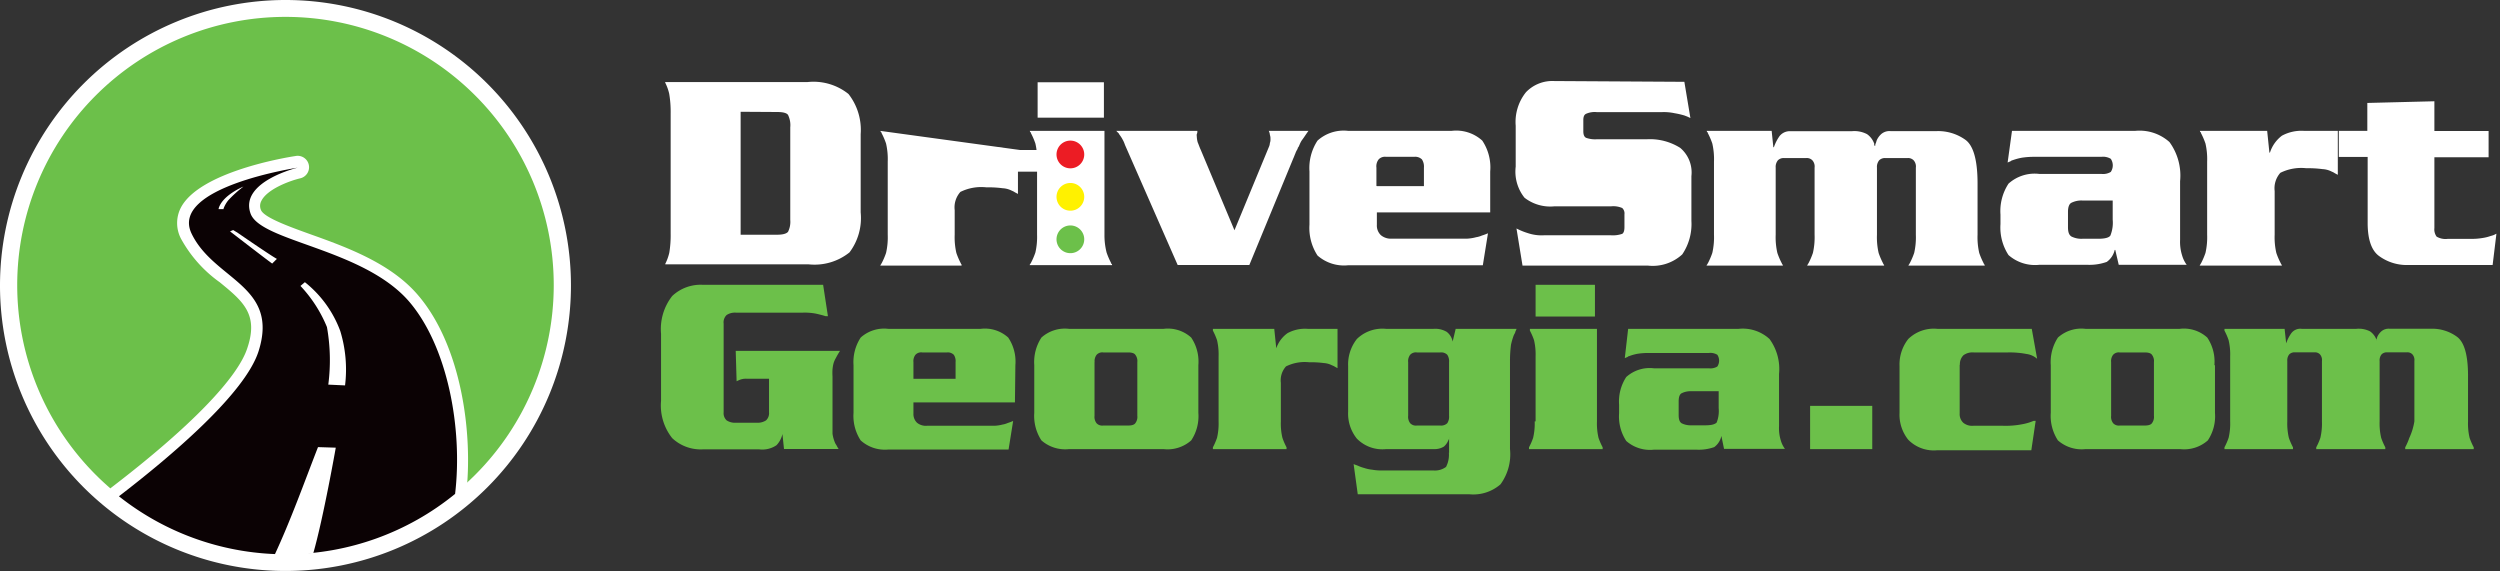 <svg xmlns="http://www.w3.org/2000/svg" viewBox="0 0 223.66 51.09"><rect x="0" y="0" width="223.66" height="51.09" fill="#333333" stroke="none"/><defs><style>.cls-1,.cls-2{fill:#fff}.cls-2,.cls-3,.cls-4,.cls-5{fill-rule:evenodd}.cls-3{fill:#fff100}.cls-4{fill:#ec1c24}.cls-5,.cls-7{fill:#6cc04a}.cls-6{fill:#0b0204}</style></defs><title>logo-white</title><g id="Layer_2" data-name="Layer 2"><g id="Layer_1-2" data-name="Layer 1"><path class="cls-1" d="M60 20.9V10.13a9.68 9.68 0 0 0-.13-1.74 4.36 4.36 0 0 0-.36-1v-.05h12.75a5 5 0 0 1 3.65 1.07A5.21 5.21 0 0 1 77 12v7a5.11 5.11 0 0 1-1 3.58 5 5 0 0 1-3.65 1.07H59.52v-.05a4.36 4.36 0 0 0 .36-1 9.68 9.68 0 0 0 .12-1.7zM66.26 10v11h3.24c.51 0 .84-.08 1-.26a2 2 0 0 0 .2-1.07V11.4a2.09 2.09 0 0 0-.2-1.12c-.13-.18-.46-.26-1-.26zm25 3.42h6l.2 1.94H85a3.08 3.08 0 0 1 1.07-1.51 3.65 3.65 0 0 1 2-.43h3v3.93l-.28-.15a1.21 1.21 0 0 0-.25-.13 2.05 2.05 0 0 0-.84-.23 9.86 9.86 0 0 0-1.46-.08 4.21 4.21 0 0 0-2.32.41 2.08 2.08 0 0 0-.51 1.63V21a6.26 6.26 0 0 0 .15 1.63 6.6 6.6 0 0 0 .41.95s0 .08.05.08 0 .08 0 .1h-7.26s0-.05.05-.1 0-.05.05-.08a6.47 6.47 0 0 0 .41-.95 6.25 6.25 0 0 0 .15-1.63v-6.53a6.24 6.24 0 0 0-.15-1.63 6.45 6.45 0 0 0-.41-.95s0-.08-.05-.08 0-.08-.05-.1zm12.53 12"/><path class="cls-2" d="M92.78 21v-6.53a6.19 6.19 0 0 0-.15-1.63 6.45 6.45 0 0 0-.41-.95s0-.08-.05-.08 0-.08-.05-.1h6.69V21a6.26 6.26 0 0 0 .19 1.59 6.53 6.53 0 0 0 .41.95s0 .08.05.08 0 .08.05.1h-7.39s0-.05.05-.1 0-.05.05-.08a6.47 6.47 0 0 0 .41-.95 6.2 6.2 0 0 0 .15-1.59zm.05-13.64h5.93v3.17h-5.93V7.32zM110.44 20.6l3.07-7.43a1 1 0 0 0 .1-.38.83.83 0 0 0 .05-.36.89.89 0 0 0-.05-.36 1 1 0 0 0-.1-.36h3.55c-.23.31-.38.56-.54.77s-.23.41-.31.59a.5.5 0 0 1-.1.15.37.37 0 0 1-.05.15 1.77 1.77 0 0 0-.18.38c-.05.1-.1.26-.18.43l-3.93 9.53h-6.41L100.66 13c-.05-.13-.1-.28-.18-.43s-.15-.28-.26-.43a1.93 1.93 0 0 1-.15-.23 1.6 1.6 0 0 1-.2-.2h7.25c0 .1 0 .2-.05.28a.69.69 0 0 0 0 .23 2.24 2.24 0 0 0 .08.51c.08.18.15.41.28.69zM133.32 19h-10.14v1.12a1.18 1.18 0 0 0 .36.92 1.39 1.39 0 0 0 1 .31H131.28a3.89 3.89 0 0 0 .79-.13 2 2 0 0 0 .51-.15 4.64 4.64 0 0 0 .54-.2l-.46 2.86h-12.03a3.59 3.59 0 0 1-2.76-.87 4.51 4.51 0 0 1-.72-2.76v-4.76a4.46 4.46 0 0 1 .72-2.76 3.49 3.49 0 0 1 2.76-.87h9.22a3.46 3.46 0 0 1 2.76.87 4.3 4.3 0 0 1 .71 2.76zm-10.14-2.35h4.21V15a1.17 1.17 0 0 0-.18-.74.86.86 0 0 0-.69-.23H124a.77.77 0 0 0-.66.23 1 1 0 0 0-.2.74v1.63zM150.69 7.32l.54 3.24-.28-.13-.26-.1c-.28-.08-.56-.15-.87-.2a4.53 4.53 0 0 0-1.12-.1h-5.85a1.9 1.9 0 0 0-.95.15c-.18.08-.25.28-.25.56v1c0 .31.08.51.25.59a2.39 2.39 0 0 0 .95.13h4.47a5.08 5.08 0 0 1 3 .77 2.88 2.88 0 0 1 1 2.53v4a4.84 4.84 0 0 1-.82 3 3.9 3.9 0 0 1-3.09 1h-11.2l-.54-3.32a5.88 5.88 0 0 0 1 .41 3.84 3.84 0 0 0 1.46.2h6a2.53 2.53 0 0 0 1-.13c.13-.08.2-.28.2-.59v-1.16a.65.65 0 0 0-.2-.56 2 2 0 0 0-1-.15h-5.08a3.75 3.75 0 0 1-2.66-.77 3.74 3.74 0 0 1-.79-2.78v-3.66a4.25 4.25 0 0 1 .92-3 3.27 3.27 0 0 1 2.53-1zM152.78 11.71h5.72l.15 1.46h.05a3.85 3.85 0 0 1 .51-1 1.17 1.17 0 0 1 1-.43h5.44a2.45 2.45 0 0 1 1.38.26 1.75 1.75 0 0 1 .64.84.15.15 0 0 1 0 .1s0 .08.05.1h.05c0-.08 0-.15.05-.23l.08-.26a1.67 1.67 0 0 1 .41-.56 1.12 1.12 0 0 1 .82-.26h4.14a4.19 4.19 0 0 1 2.58.79q1.07.8 1.07 3.91V21a6.26 6.26 0 0 0 .15 1.63 6.61 6.61 0 0 0 .41.95s0 .08.05.08 0 .08.05.1h-6.84s0-.05.05-.1 0-.05.05-.08a6.68 6.68 0 0 0 .41-.95 6.26 6.26 0 0 0 .15-1.63v-6a.83.83 0 0 0-.2-.66.69.69 0 0 0-.54-.2h-2a.73.73 0 0 0-.54.2.93.93 0 0 0-.2.66v6a6.26 6.26 0 0 0 .15 1.63 6.61 6.61 0 0 0 .41.95s0 .08.05.08 0 .08.05.1h-6.9s0-.05.05-.1 0-.05.05-.08a6.6 6.6 0 0 0 .41-.95 6.26 6.26 0 0 0 .15-1.63v-6a.83.83 0 0 0-.2-.66.69.69 0 0 0-.54-.2h-2a.73.73 0 0 0-.54.2.93.93 0 0 0-.2.66v6a6.25 6.25 0 0 0 .15 1.63 6.47 6.47 0 0 0 .41.95s0 .08.05.08 0 .08.05.1h-6.84s0-.05.05-.1 0-.05.05-.08a6.61 6.61 0 0 0 .41-.95 6.27 6.27 0 0 0 .15-1.63v-6.53a6.26 6.26 0 0 0-.15-1.63 6.58 6.58 0 0 0-.41-.95s0-.08-.05-.08 0-.08-.05-.1zm27.22 0h11a4 4 0 0 1 3.09 1 5.08 5.08 0 0 1 .95 3.5v5.24a4.05 4.05 0 0 0 .18 1.4 2.61 2.61 0 0 0 .41.84h-6.08l-.31-1.33h-.05a1.81 1.81 0 0 1-.71 1.07 4.59 4.59 0 0 1-1.74.26h-4.29a3.59 3.59 0 0 1-2.76-.87 4.51 4.51 0 0 1-.72-2.76v-.87a4.46 4.46 0 0 1 .72-2.76 3.49 3.49 0 0 1 2.76-.87H188a1.33 1.33 0 0 0 .84-.18 1.05 1.05 0 0 0 0-1.17 1.33 1.33 0 0 0-.84-.18h-6a7.08 7.08 0 0 0-1.12.08 5.18 5.18 0 0 0-.84.23c-.08 0-.13.08-.2.1l-.23.1zm9 6.23h-2.68a2 2 0 0 0-1 .2c-.2.1-.31.38-.31.82v1.38c0 .43.1.69.31.82a2 2 0 0 0 1 .2h1.41c.59 0 .94-.1 1.07-.28a3.06 3.06 0 0 0 .21-1.43v-1.71zm7.83-6.23h6l.2 1.94h.05a3.06 3.06 0 0 1 1.07-1.51 3.64 3.64 0 0 1 2-.43h3v3.93l-.28-.15a1.19 1.19 0 0 0-.25-.13 2 2 0 0 0-.84-.23 9.83 9.83 0 0 0-1.45-.08 4.21 4.21 0 0 0-2.32.41 2.08 2.08 0 0 0-.51 1.63V21a6.19 6.19 0 0 0 .15 1.63 6.35 6.35 0 0 0 .41.95s0 .08.05.08 0 .08.05.1h-7.36s0-.05.05-.1 0-.05.05-.08a6.74 6.74 0 0 0 .41-.95 6.28 6.28 0 0 0 .15-1.63v-6.53a6.27 6.27 0 0 0-.15-1.63 6.71 6.71 0 0 0-.41-.95s0-.08-.05-.08 0-.08-.05-.1zm14.96 0v-2.5l6-.15v2.66h4.85v2.35h-4.85v6.33a1.1 1.1 0 0 0 .2.77 1.58 1.58 0 0 0 1 .2h2.12a5.69 5.69 0 0 0 1-.08 3.73 3.73 0 0 0 .72-.18 2.12 2.12 0 0 0 .31-.1 1.49 1.49 0 0 1 .2-.1l-.34 2.8h-7.61a4.21 4.21 0 0 1-2.5-.77q-1.07-.73-1.07-3v-5.9h-2.58v-2.33zm11.87 12"/><path class="cls-3" d="M97 17.61a1.24 1.24 0 1 1-1.24-1.24A1.24 1.24 0 0 1 97 17.61z"/><path class="cls-4" d="M97 13.82a1.24 1.24 0 1 1-1.24-1.24A1.24 1.24 0 0 1 97 13.82z"/><path class="cls-5" d="M97 21.41a1.24 1.24 0 1 1-1.24-1.24A1.24 1.24 0 0 1 97 21.41z"/><path class="cls-2" d="M25.54 0A25.54 25.54 0 1 1 0 25.55 25.55 25.55 0 0 1 25.54 0z"/><path class="cls-5" d="M25.54 1.51a24 24 0 1 1-24 24 24 24 0 0 1 24-24z"/><path class="cls-1" d="M25.54 50.6A24.79 24.79 0 0 1 10 45.2a1 1 0 0 1 0-1.61c7-5.36 11.3-9.8 12.14-12.49 1-3-.41-4.15-2.47-5.84a11.65 11.65 0 0 1-3.48-3.91 3 3 0 0 1 0-2.79c1.69-3.19 9.37-4.47 10.24-4.6a1 1 0 0 1 .4 2c-1.06.26-2.94 1-3.44 2a.93.93 0 0 0-.05.81c.24.68 2.55 1.51 4.41 2.18 3.16 1.13 7.08 2.54 9.53 5.32 4 4.53 5.08 12.55 4.41 18.09a1 1 0 0 1-.37.67 25.11 25.11 0 0 1-15.78 5.57z"/><path class="cls-6" d="M40.71 44.19a24 24 0 0 1-30.07.21c4.58-3.52 11.3-9.18 12.5-13 1.85-5.87-4-6.34-6-10.5s9.49-5.9 9.49-5.9-5.21 1.25-4.22 4.09c.88 2.53 10 3.12 14.14 7.83 3.48 4 4.87 11.39 4.16 17.3z"/><path class="cls-2" d="M28 49.51a23.18 23.18 0 0 1-2.46.19h-1c1.46-3.12 2.7-6.6 3.91-9.7l1.59.05s-1.09 6.2-2 9.4zM21.76 16.7s-1.86.76-2.2 1.95v.06H20v-.05a2.67 2.67 0 0 1 .43-.75 10.53 10.53 0 0 1 1.34-1.21zm-.58 4.07s3.1 2.14 3.59 2.39l-.42.42c-.74-.54-3.17-2.42-3.77-2.88l.28-.12.31.19zm6.09 4.47a10 10 0 0 1 3.17 4.37 11.76 11.76 0 0 1 .43 4.87l-1.5-.07a16.88 16.88 0 0 0-.12-5.15 12 12 0 0 0-2.37-3.68l.39-.33z"/><path class="cls-5" d="M65.82 31.39h9.33a7.22 7.22 0 0 0-.37.64 2.11 2.11 0 0 0-.21.48 3.41 3.41 0 0 0-.09.53 5 5 0 0 0 0 .64v5.12a3.18 3.18 0 0 0 .25.87l.14.23a1.62 1.62 0 0 0 .16.27h-4.89L70 38.83a2.11 2.11 0 0 1-.53 1 2.26 2.26 0 0 1-1.56.37h-5.02a3.72 3.72 0 0 1-2.75-1 4.7 4.7 0 0 1-1-3.34v-6a4.79 4.79 0 0 1 1-3.38 3.71 3.71 0 0 1 2.75-1h10.75l.43 2.81h-.11a.14.14 0 0 0-.09 0c-.27-.09-.57-.16-.87-.23a5.44 5.44 0 0 0-1.17-.09h-6a1.37 1.37 0 0 0-.82.21.91.91 0 0 0-.27.78v7.92a.87.87 0 0 0 .27.73 1.36 1.36 0 0 0 .82.21h1.88a1.37 1.37 0 0 0 .82-.21.87.87 0 0 0 .27-.73v-3h-2.05a1.53 1.53 0 0 0-.48.07 2.71 2.71 0 0 0-.37.16zM90.8 36h-9.08v1a1.07 1.07 0 0 0 .32.82 1.25 1.25 0 0 0 .91.27h6.04a3.45 3.45 0 0 0 .71-.11 1.77 1.77 0 0 0 .46-.14 4.12 4.12 0 0 0 .48-.18l-.41 2.56h-10.8A3.22 3.22 0 0 1 77 39.4a4 4 0 0 1-.64-2.47v-4.26A4 4 0 0 1 77 30.2a3.13 3.13 0 0 1 2.47-.78h8.26a3.1 3.1 0 0 1 2.47.78 3.85 3.85 0 0 1 .64 2.47zm-9.08-2.11h3.77V32.4a1 1 0 0 0-.16-.66.77.77 0 0 0-.62-.21H82.5a.69.69 0 0 0-.6.21.92.92 0 0 0-.18.66v1.46zM107.21 32.67v4.26a3.9 3.9 0 0 1-.64 2.47 3.18 3.18 0 0 1-2.47.78h-8.46a3.22 3.22 0 0 1-2.47-.78 4 4 0 0 1-.64-2.47v-4.26a4 4 0 0 1 .64-2.47 3.14 3.14 0 0 1 2.47-.78h8.46a3.1 3.1 0 0 1 2.47.78 3.85 3.85 0 0 1 .64 2.47zm-9.29-.27v4.8a.92.92 0 0 0 .18.66.68.68 0 0 0 .59.21h2.24c.32 0 .55-.07.64-.21a.92.92 0 0 0 .18-.66v-4.8a.92.92 0 0 0-.18-.66c-.09-.14-.32-.21-.64-.21H98.7a.68.68 0 0 0-.59.21.92.92 0 0 0-.18.66zM108.64 29.42H114l.18 1.74a2.75 2.75 0 0 1 1-1.35 3.26 3.26 0 0 1 1.81-.39h2.67v3.52l-.25-.14a1.05 1.05 0 0 0-.23-.11 1.86 1.86 0 0 0-.75-.21 8.86 8.86 0 0 0-1.3-.07 3.77 3.77 0 0 0-2.08.37 1.86 1.86 0 0 0-.46 1.47v3.45a5.58 5.58 0 0 0 .14 1.47 5.81 5.81 0 0 0 .37.85v.16h-6.59v-.09-.07a5.81 5.81 0 0 0 .37-.85 5.61 5.61 0 0 0 .14-1.47v-5.81a5.6 5.6 0 0 0-.14-1.46 5.86 5.86 0 0 0-.37-.85v-.07-.09zm21 11.12V39.1a1 1 0 0 0 0 .16l-.07.14a1.45 1.45 0 0 1-.39.55 1.6 1.6 0 0 1-.89.23H124a3.19 3.19 0 0 1-2.61-.94 3.56 3.56 0 0 1-.78-2.4v-4.08a3.67 3.67 0 0 1 .78-2.43 3.27 3.27 0 0 1 2.61-.91h4.26a2 2 0 0 1 1.17.27 1.42 1.42 0 0 1 .53.87l.27-1.14h5.45a2.34 2.34 0 0 1-.11.25c0 .09-.09.21-.14.32a6.19 6.19 0 0 0-.25.85 11.4 11.4 0 0 0-.09 1.44v7.89a4.54 4.54 0 0 1-.85 3.16 3.69 3.69 0 0 1-2.77.89h-10l-.37-2.7c.16.07.32.11.46.18a3.45 3.45 0 0 0 .46.16 3.5 3.5 0 0 0 .73.16 4.63 4.63 0 0 0 .85.07h4.65a1.66 1.66 0 0 0 1.12-.32 2.38 2.38 0 0 0 .25-1.3zm0-3.34v-4.8a1.05 1.05 0 0 0-.16-.66.77.77 0 0 0-.62-.21h-2.1a.69.69 0 0 0-.6.21.93.93 0 0 0-.18.66v4.8a.93.93 0 0 0 .18.66.69.69 0 0 0 .6.21h2.1a.77.77 0 0 0 .62-.21 1.06 1.06 0 0 0 .16-.66zm7.74.5v-5.81a5.62 5.62 0 0 0-.14-1.46 5.73 5.73 0 0 0-.37-.85v-.07-.09h6v8.28a5.63 5.63 0 0 0 .14 1.47 5.88 5.88 0 0 0 .37.85v.16h-6.59v-.09-.07a5.69 5.69 0 0 0 .37-.85 5.63 5.63 0 0 0 .14-1.47zm0-12.22h5.31v2.84h-5.31v-2.83zM145.66 29.42h9.88a3.54 3.54 0 0 1 2.77.91 4.55 4.55 0 0 1 .85 3.13v4.69a3.62 3.62 0 0 0 .16 1.26 2.28 2.28 0 0 0 .37.75h-5.45L154 39a1.63 1.63 0 0 1-.64 1 4.13 4.13 0 0 1-1.56.23h-3.84a3.21 3.21 0 0 1-2.47-.78 4 4 0 0 1-.64-2.47v-.78a4 4 0 0 1 .64-2.47 3.13 3.13 0 0 1 2.47-.78h4.92a1.19 1.19 0 0 0 .76-.16.95.95 0 0 0 0-1.05 1.18 1.18 0 0 0-.76-.16h-5.38a6.38 6.38 0 0 0-1 .07 4.45 4.45 0 0 0-.75.21c-.07 0-.11.07-.18.09l-.21.09zm8.06 5.58h-2.4a1.81 1.81 0 0 0-.87.18c-.18.09-.27.34-.27.73v1.23c0 .39.09.62.27.73a1.81 1.81 0 0 0 .87.18h1.26c.53 0 .85-.09 1-.25a2.78 2.78 0 0 0 .18-1.28V35zm6.5 5.17"/><path class="cls-7" d="M161.94 36.31H167.5V40.18H161.94z"/><path class="cls-5" d="M175.32 32.63V37a1.06 1.06 0 0 0 .32.82 1.25 1.25 0 0 0 .91.27h2.63a7.77 7.77 0 0 0 1.76-.14 4.73 4.73 0 0 0 1-.3h.18l-.39 2.63h-8.4a3.2 3.2 0 0 1-2.61-.94 3.57 3.57 0 0 1-.78-2.4v-4.18a3.68 3.68 0 0 1 .78-2.43 3.27 3.27 0 0 1 2.61-.91h8.44l.48 2.68a1.79 1.79 0 0 0-.94-.43 8.1 8.1 0 0 0-1.65-.14h-3.09a1.37 1.37 0 0 0-.91.25 1.12 1.12 0 0 0-.32.85zM198.16 32.67v4.26a3.89 3.89 0 0 1-.64 2.47 3.19 3.19 0 0 1-2.47.78h-8.47a3.22 3.22 0 0 1-2.47-.78 4 4 0 0 1-.64-2.47v-4.26a4 4 0 0 1 .64-2.47 3.13 3.13 0 0 1 2.47-.78H195a3.1 3.1 0 0 1 2.47.78 3.85 3.85 0 0 1 .64 2.47zm-9.29-.27v4.8a.92.92 0 0 0 .18.66.68.68 0 0 0 .59.21h2.24c.32 0 .55-.07.64-.21a.92.92 0 0 0 .18-.66v-4.8a.92.92 0 0 0-.18-.66c-.09-.14-.32-.21-.64-.21h-2.24a.68.68 0 0 0-.59.21.92.92 0 0 0-.18.66zM199.26 29.42h5.13l.14 1.3a3.37 3.37 0 0 1 .46-.91 1 1 0 0 1 .94-.39h4.87a2.2 2.2 0 0 1 1.24.23 1.58 1.58 0 0 1 .57.75.14.14 0 0 1 0 .09v-.12l.07-.23a1.48 1.48 0 0 1 .37-.5 1 1 0 0 1 .73-.23h3.71a3.75 3.75 0 0 1 2.31.71q1 .72 1 3.5v4.08a5.6 5.6 0 0 0 .14 1.47 6.08 6.08 0 0 0 .37.85v.16h-6.13v-.09-.07a5.68 5.68 0 0 0 .37-.85 5.58 5.58 0 0 0 .45-1.47v-5.4a.75.75 0 0 0-.18-.6.61.61 0 0 0-.48-.18h-1.79a.66.66 0 0 0-.48.18.84.84 0 0 0-.18.6v5.4a5.64 5.64 0 0 0 .14 1.47 5.75 5.75 0 0 0 .37.85v.16h-6.18v-.09-.07a5.63 5.63 0 0 0 .37-.85 5.64 5.64 0 0 0 .14-1.47v-5.4a.76.76 0 0 0-.18-.6.63.63 0 0 0-.48-.18h-1.78a.66.66 0 0 0-.48.18.84.84 0 0 0-.18.6v5.4a5.68 5.68 0 0 0 .14 1.47 6.23 6.23 0 0 0 .37.85v.16h-6.13v-.09-.07a5.68 5.68 0 0 0 .37-.85 5.56 5.56 0 0 0 .14-1.47v-5.81a5.54 5.54 0 0 0-.14-1.46 5.72 5.72 0 0 0-.37-.85v-.07-.09zm22.54 10.75"/></g></g></svg>